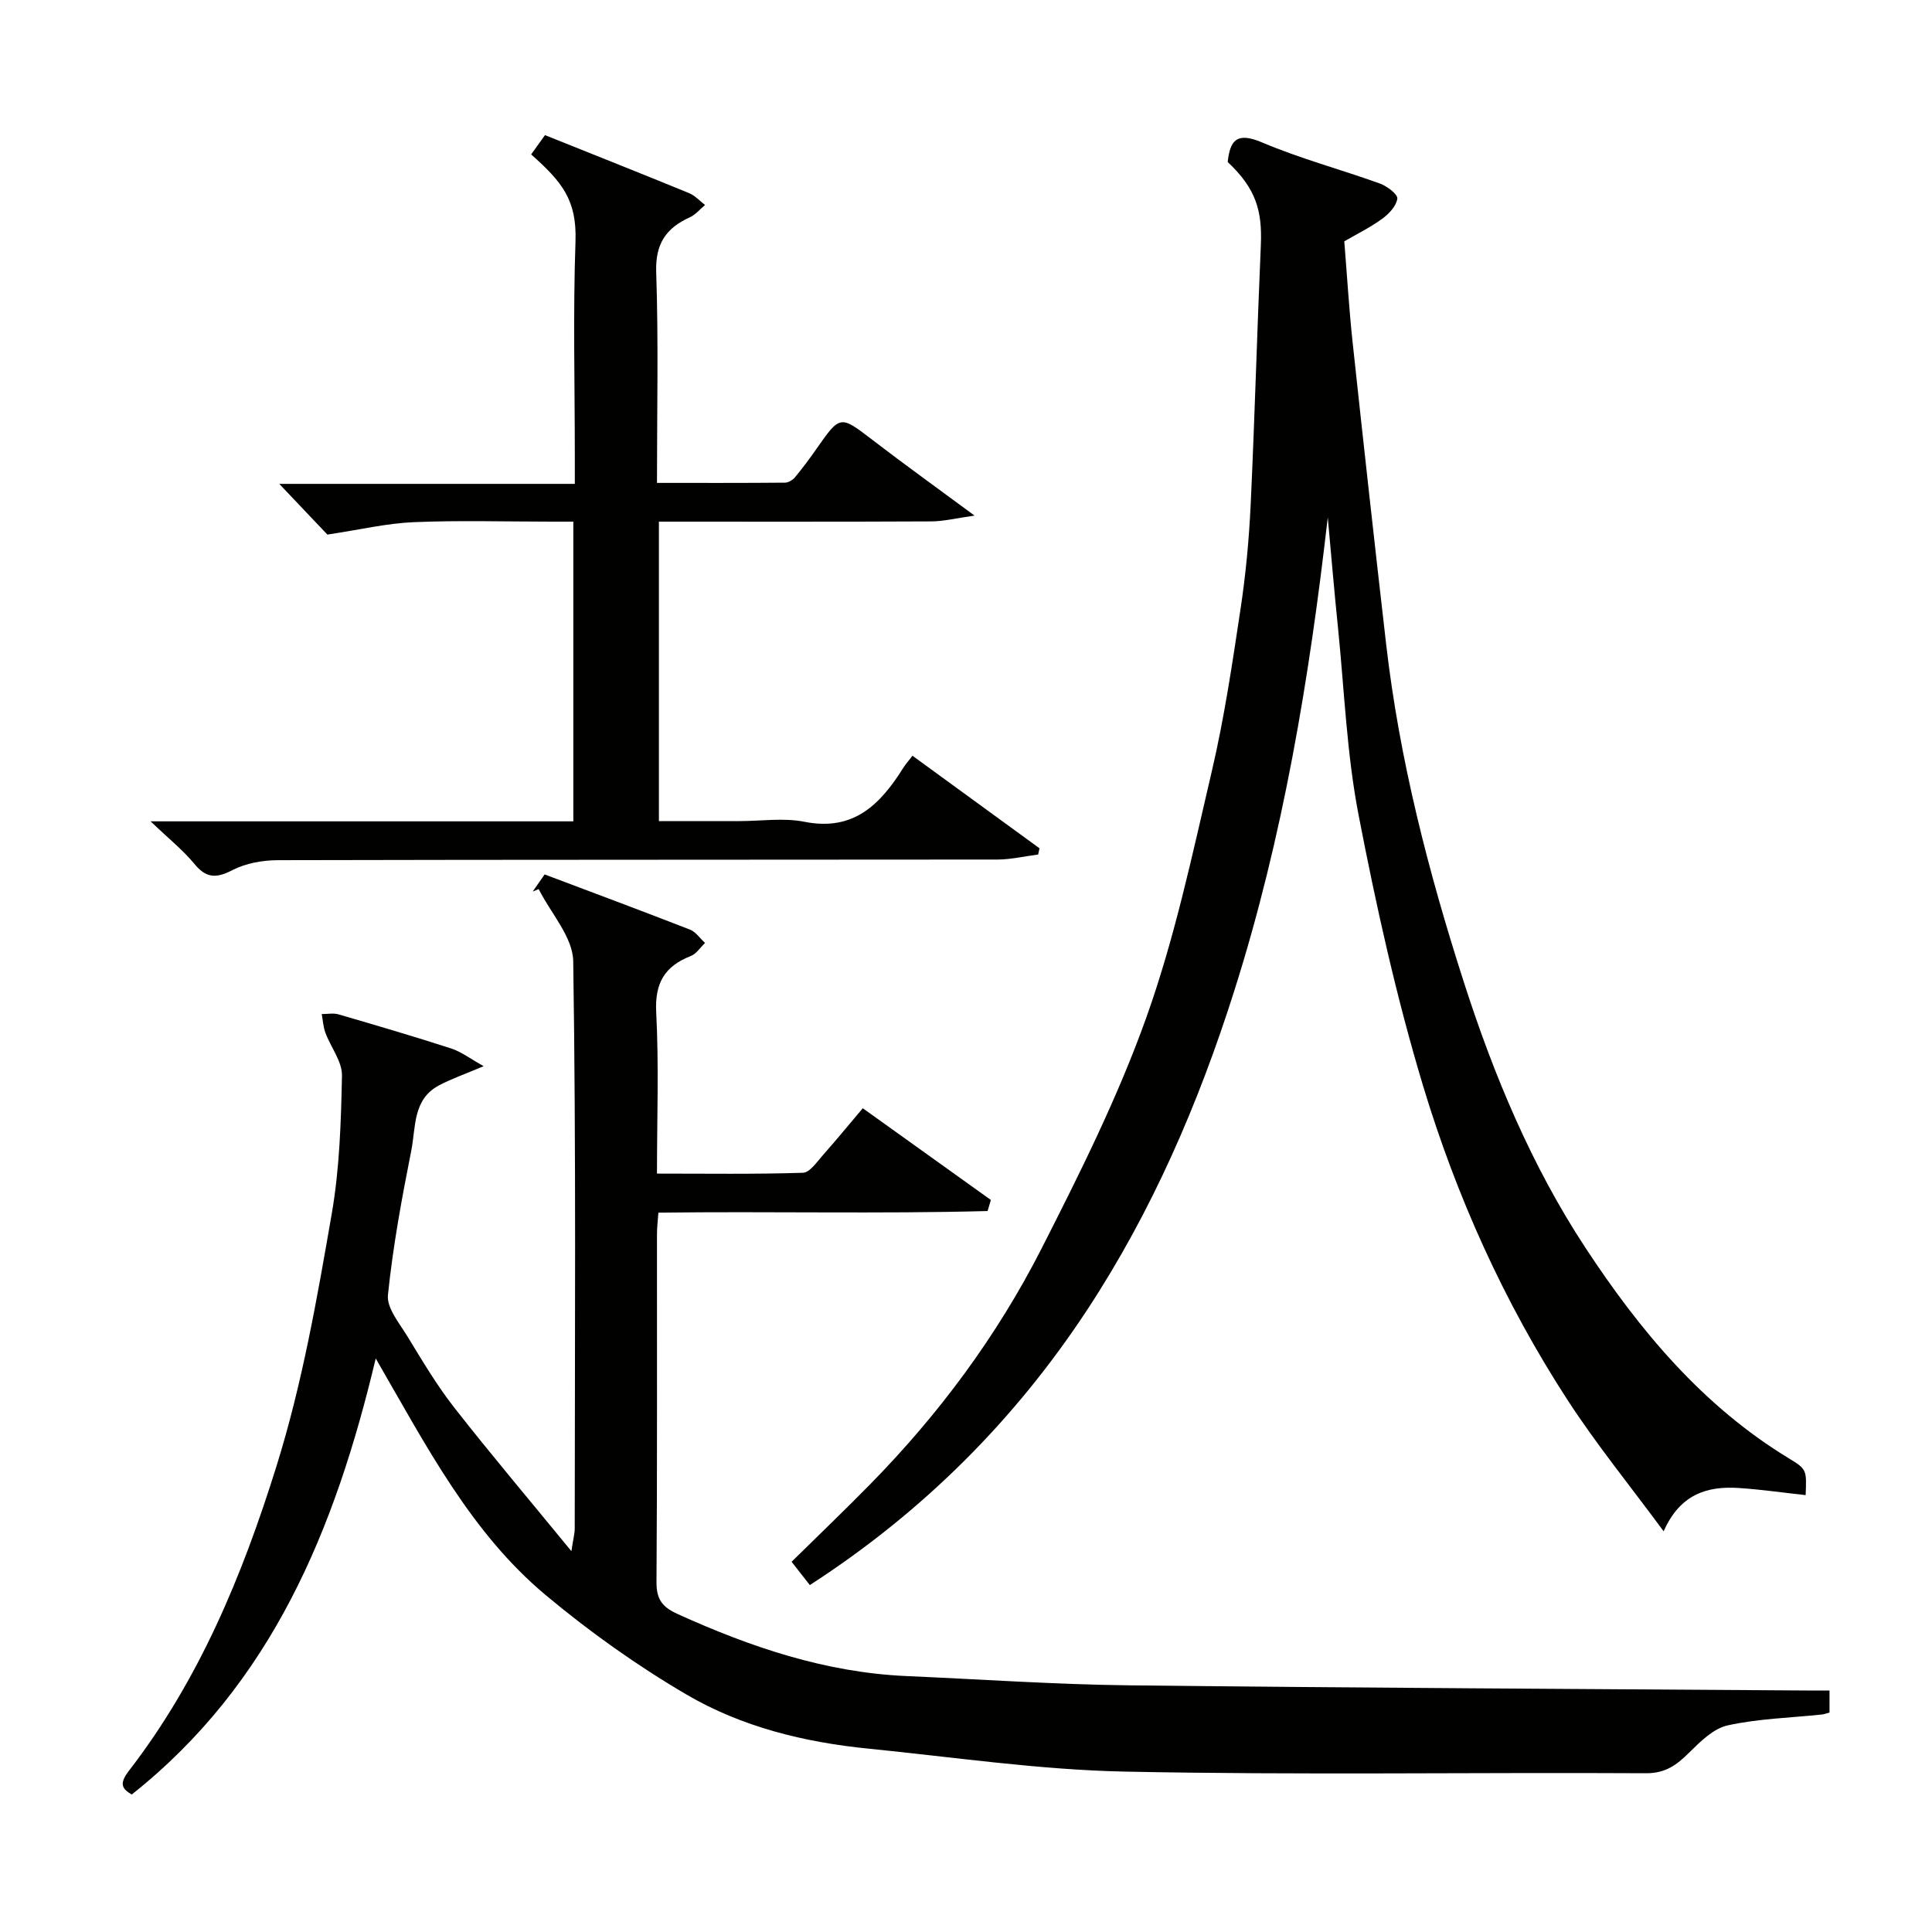 <svg enable-background="new 0 0 400 400" viewBox="0 0 400 400" xmlns="http://www.w3.org/2000/svg"><g fill="#010100"><path d="m378.78 350v4.56c-.65.17-1.11.36-1.58.41-6.51.69-13.14.85-19.5 2.25-2.97.65-5.7 3.39-8.03 5.69-2.57 2.54-4.87 4.24-8.9 4.22-35.99-.2-71.99.4-107.97-.34-17.69-.37-35.33-2.99-52.98-4.75-13.26-1.32-26.22-4.48-37.7-11.21-10.24-6-20.05-12.98-29.16-20.6-15.44-12.91-24.58-30.66-35.17-48.98-8.41 35.41-21.53 67.31-50.52 90.29-1.95-1.19-2.71-2.15-.57-4.93 14.53-18.82 23.44-40.33 30.5-62.92 5.38-17.21 8.44-34.81 11.49-52.43 1.62-9.37 1.92-19.02 2.11-28.55.06-2.94-2.32-5.89-3.43-8.89-.45-1.22-.52-2.57-.76-3.87 1.16.01 2.39-.25 3.46.06 7.8 2.27 15.6 4.56 23.33 7.06 2.06.67 3.89 2.08 6.74 3.67-3.8 1.61-6.62 2.59-9.24 3.97-5.47 2.88-4.79 8.67-5.74 13.47-1.97 9.91-3.81 19.89-4.84 29.92-.28 2.69 2.34 5.82 4 8.53 3.06 5.01 6.07 10.11 9.67 14.72 7.59 9.71 15.56 19.12 24.31 29.8.41-2.68.69-3.67.69-4.67.02-39.16.29-78.32-.31-117.47-.08-5.01-4.66-9.96-7.15-14.93-.41.17-.83.33-1.24.5.8-1.15 1.6-2.3 2.47-3.54 10.05 3.79 20.1 7.53 30.08 11.42 1.22.48 2.09 1.83 3.13 2.77-.97.92-1.79 2.25-2.94 2.7-5.41 2.11-7.48 5.58-7.17 11.64.57 10.93.16 21.91.16 33.41 10.35 0 20.29.15 30.22-.17 1.41-.04 2.87-2.22 4.09-3.6 2.83-3.19 5.53-6.49 8.3-9.76 8.72 6.24 17.62 12.62 26.52 18.99-.23.76-.45 1.53-.68 2.29-22.58.61-45.19.04-68.16.34-.11 1.61-.29 3.04-.29 4.48-.02 23.99.07 47.99-.1 71.98-.02 3.55 1.15 5.17 4.34 6.62 15.12 6.86 30.63 12.12 47.39 12.86 15.37.67 30.73 1.74 46.1 1.92 47.25.54 94.51.74 141.77 1.08.96 0 1.93-.01 3.26-.01z"/><path d="m274.9 107.12c-3.81 33.35-9.23 66.09-19.36 98.03-7.39 23.32-17.02 45.58-30.39 65.95-14.96 22.78-33.97 41.87-57.48 57.07-1.16-1.47-2.38-3.03-3.78-4.82 5.62-5.53 11.03-10.71 16.28-16.06 14.22-14.48 26.24-30.68 35.43-48.71 7.96-15.64 15.87-31.48 21.75-47.96s9.53-33.79 13.53-50.89c2.6-11.1 4.27-22.43 5.97-33.72 1.08-7.14 1.75-14.37 2.09-21.59.84-17.86 1.32-35.74 2.1-53.6.32-7.25-1.03-11.79-6.86-17.28.5-4.55 1.91-6.26 7.12-4.05 7.92 3.36 16.31 5.59 24.42 8.52 1.46.53 3.69 2.22 3.58 3.11-.2 1.53-1.74 3.17-3.14 4.18-2.49 1.81-5.29 3.18-7.84 4.67.58 7.17.99 14.03 1.72 20.86 2.24 20.87 4.55 41.73 6.95 62.58 2.76 23.9 8.74 47.09 16.08 69.92 6.2 19.3 14.02 38.03 25.18 55.01 11.24 17.1 24.26 32.76 42.14 43.61 3.75 2.27 3.64 2.44 3.45 7.6-4.65-.51-9.27-1.18-13.9-1.48-6.51-.42-12.11 1.29-15.5 8.97-7.03-9.53-13.95-18.03-19.88-27.16-13.13-20.21-23.01-42.13-29.94-65.11-5.53-18.35-9.7-37.19-13.34-56.03-2.45-12.68-2.95-25.75-4.25-38.65-.79-7.66-1.43-15.32-2.13-22.97z"/><path d="m31.18 170.05h87.52c0-20.69 0-40.95 0-62.05-1.42 0-2.99 0-4.56 0-9.5 0-19.01-.29-28.49.11-5.56.23-11.08 1.55-17.87 2.57-2.41-2.54-6.11-6.44-9.96-10.5h61.19c0-2.19 0-3.95 0-5.7 0-14.83-.38-29.68.14-44.49.3-8.65-2.84-12.37-9.18-18.02.91-1.27 1.84-2.57 2.86-3.99 9.96 3.99 19.93 7.94 29.85 12.01 1.22.5 2.2 1.62 3.29 2.45-1.04.87-1.96 2.01-3.15 2.55-4.94 2.24-7.16 5.49-6.96 11.35.48 14.3.16 28.63.16 43.64 8.99 0 17.75.03 26.51-.05.7-.01 1.59-.55 2.06-1.11 1.56-1.88 3.03-3.85 4.43-5.86 4.94-7.07 4.93-7 11.6-1.89 6.59 5.06 13.35 9.91 21.15 15.68-3.8.53-6.38 1.19-8.96 1.2-18.66.09-37.32.05-56.39.05v62h16.65c4.5 0 9.14-.72 13.47.14 10.24 2.04 15.75-3.64 20.49-11.19.43-.68.97-1.29 1.89-2.48 8.85 6.45 17.57 12.8 26.3 19.16-.09.43-.19.86-.28 1.29-2.81.36-5.62 1.03-8.43 1.04-49.66.06-99.32.01-148.98.13-3.17.01-6.64.63-9.41 2.06-3.35 1.73-5.42 1.7-7.88-1.3-2.38-2.88-5.36-5.25-9.06-8.8z"/></g></svg>